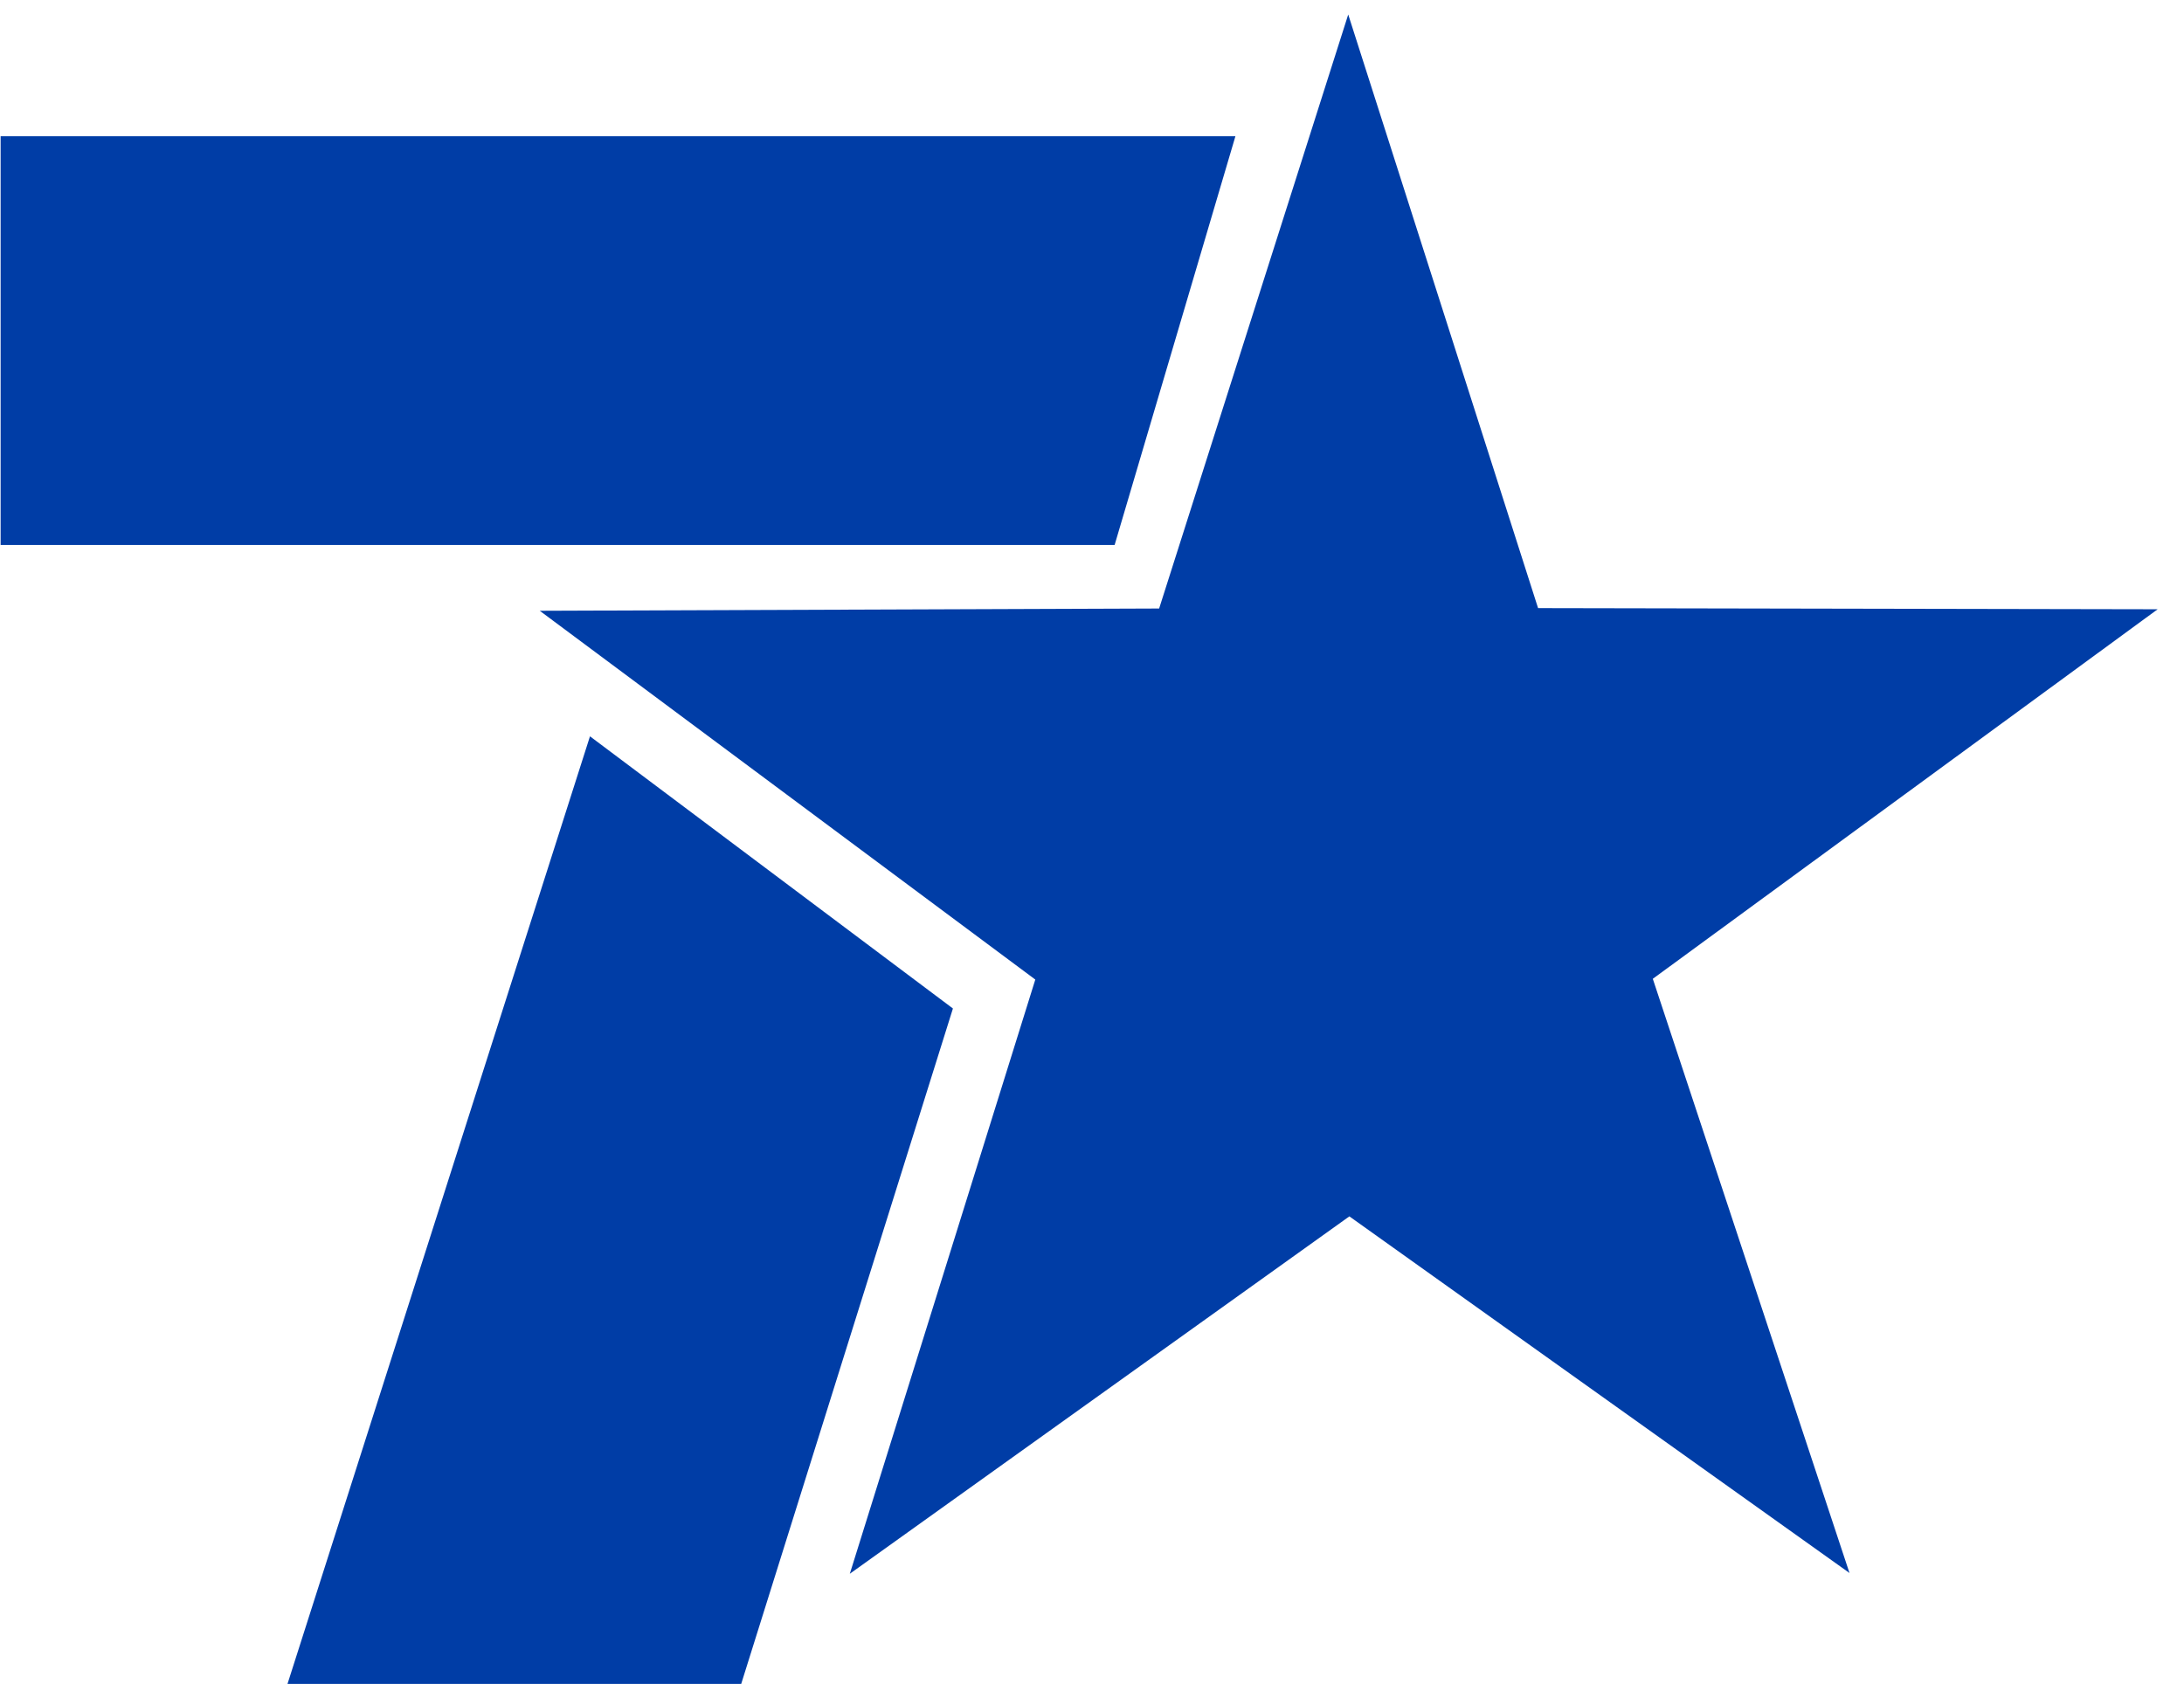 <svg width="81" height="63" viewBox="0 0 81 63" fill="none" xmlns="http://www.w3.org/2000/svg">
<path d="M45.819 5.053H0.023V20.215H41.339L45.819 5.053Z" fill="#003DA6"/>
<path d="M21.881 27.313L10.663 62.462H27.49L35.342 37.409L21.881 27.313Z" fill="#003DA6"/>
<path d="M68.594 58.349L50.045 45.12L31.518 58.377L38.397 36.336L20.018 22.656L42.99 22.572L50.003 0.538L57.044 22.557L80.023 22.6L61.299 36.308L68.594 58.349Z" fill="#003DA6"/>
</svg>
